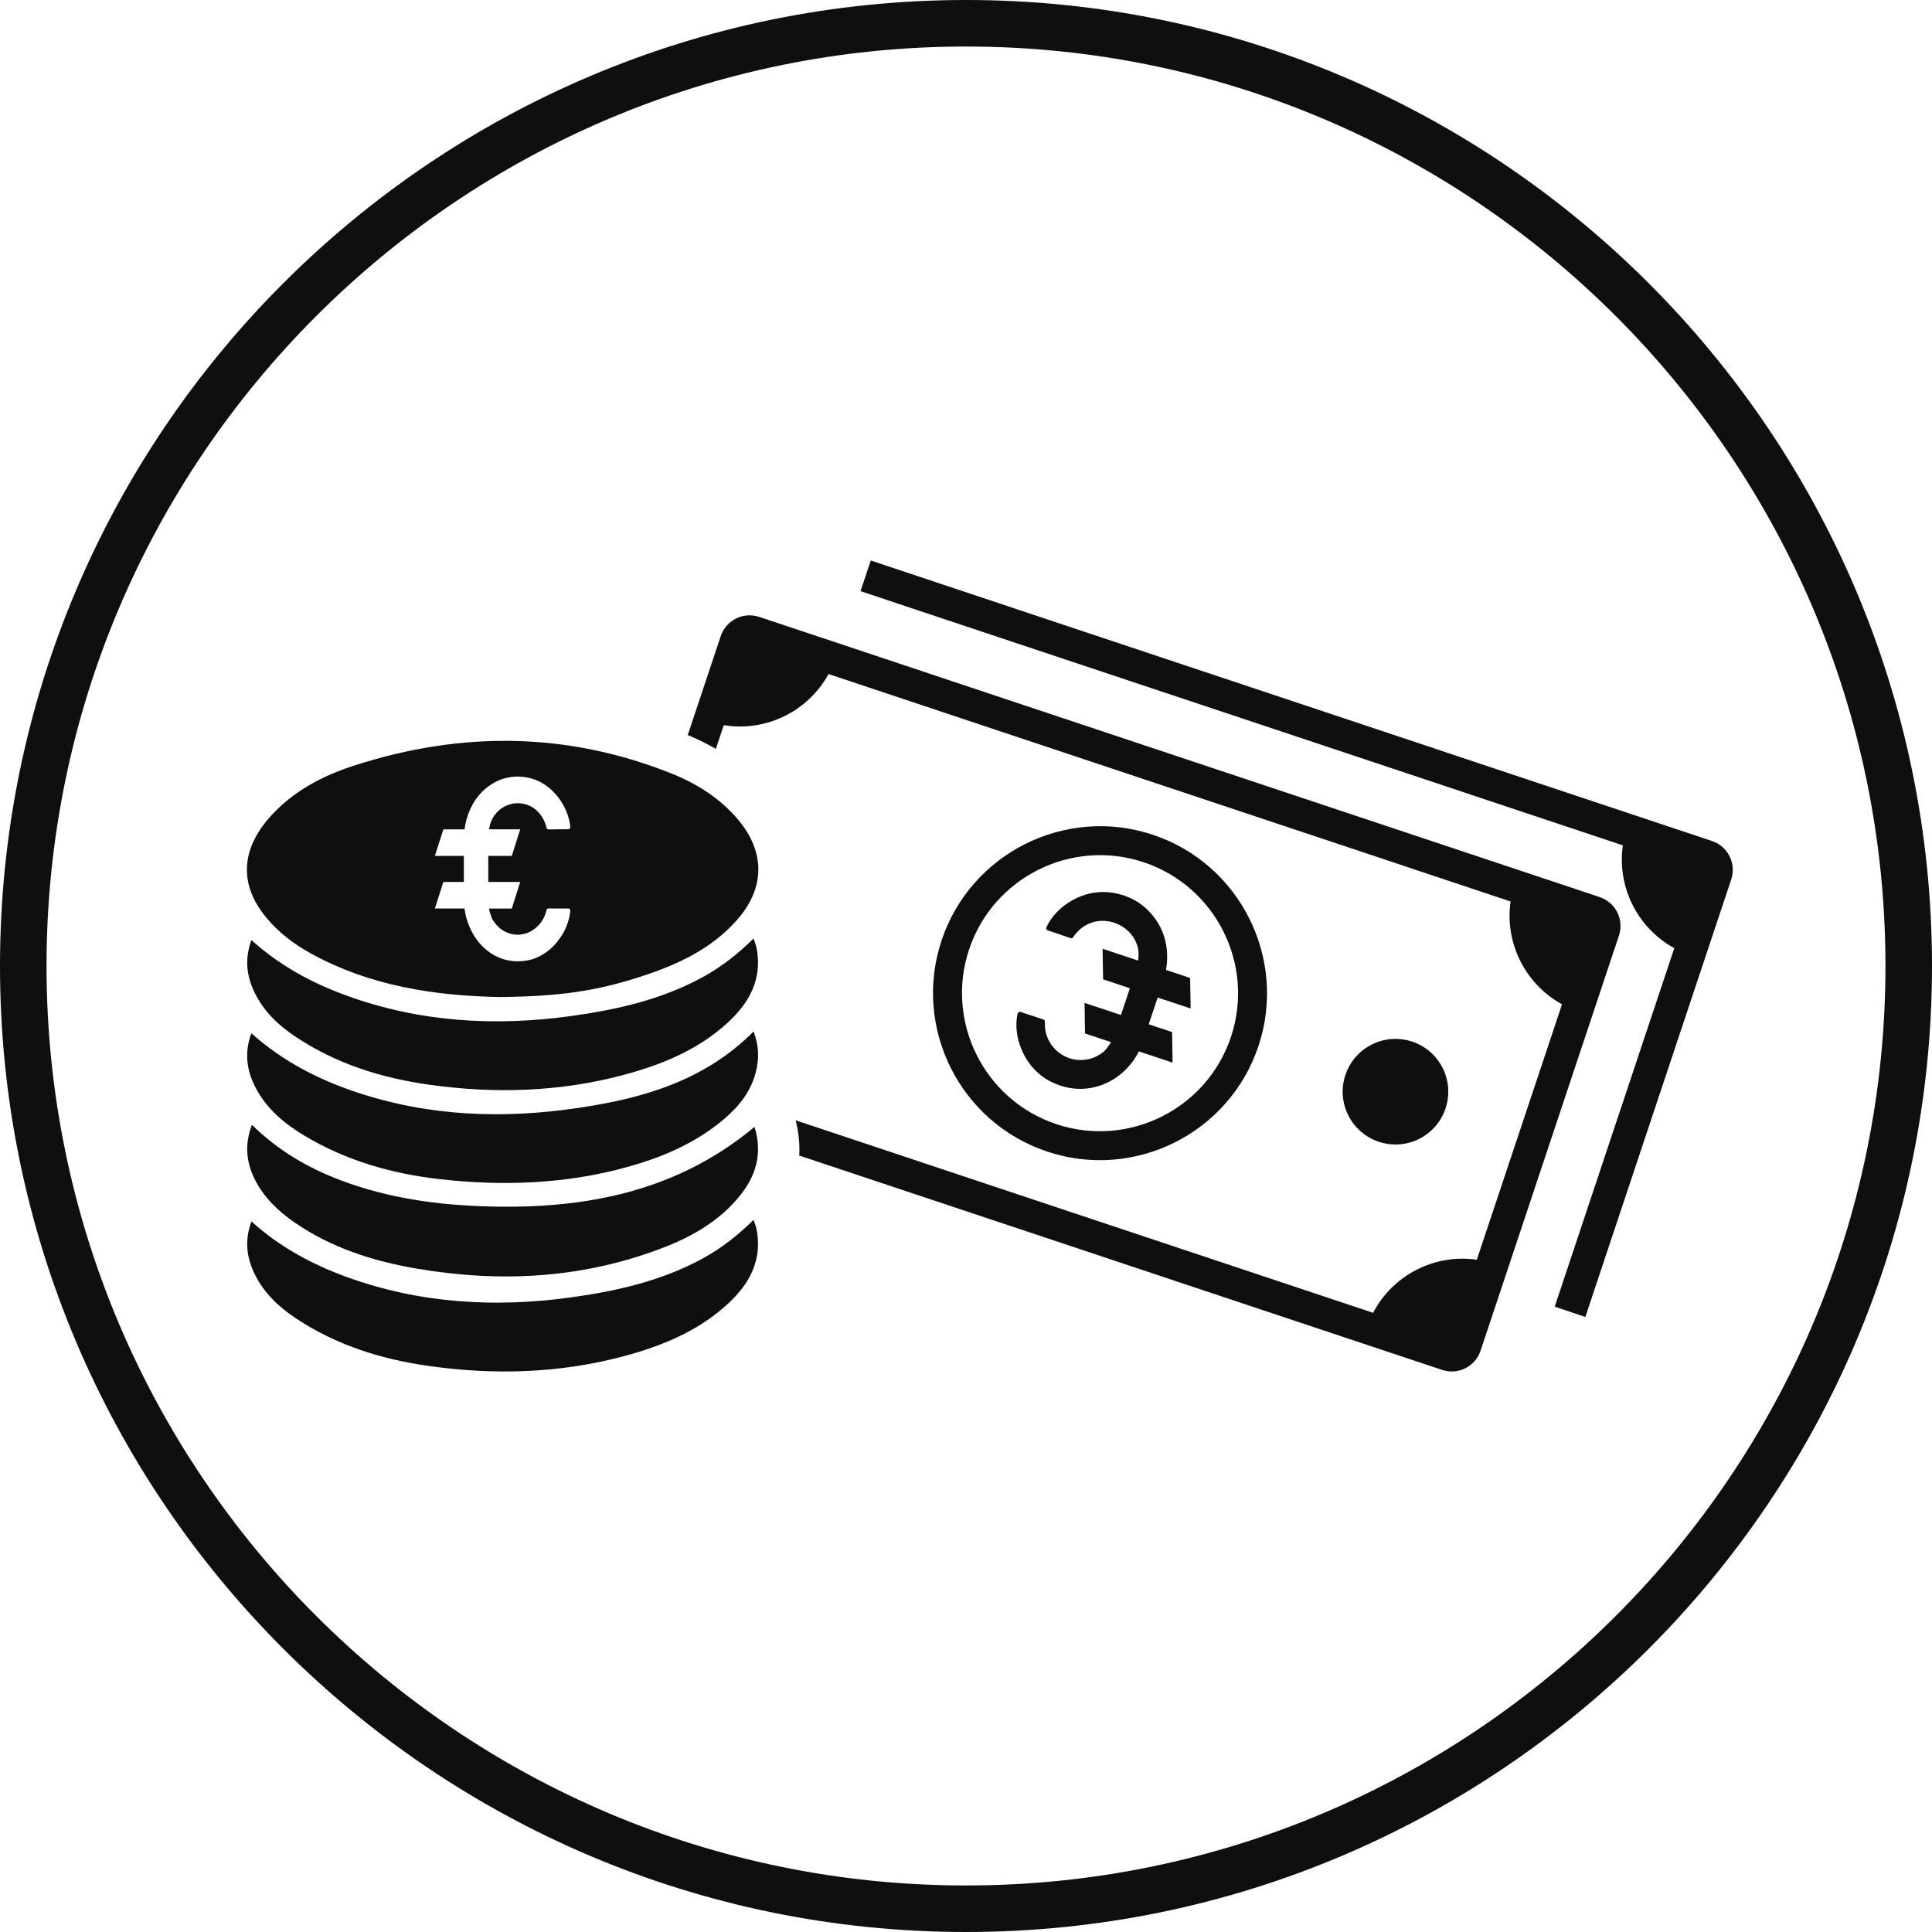 <?xml version="1.0" encoding="UTF-8"?><svg xmlns="http://www.w3.org/2000/svg" xmlns:xlink="http://www.w3.org/1999/xlink" height="162.0" preserveAspectRatio="xMidYMid meet" version="1.0" viewBox="19.0 19.0 162.0 162.0" width="162.0" zoomAndPan="magnify"><g fill="#100f0d" id="change1_1"><path d="M 100 177.098 C 57.488 177.098 22.902 142.512 22.902 100 C 22.902 57.488 57.488 22.902 100 22.902 C 142.512 22.902 177.098 57.488 177.098 100 C 177.098 142.512 142.512 177.098 100 177.098 Z M 100 19 C 55.336 19 19 55.336 19 100 C 19 144.664 55.336 181 100 181 C 144.664 181 181 144.664 181 100 C 181 55.336 144.664 19 100 19" fill="inherit"/><path d="M 153.137 94.223 L 82.66 70.727 C 81.324 70.281 79.879 71.004 79.434 72.34 L 76.668 80.633 C 77.504 80.98 78.285 81.367 79.023 81.797 L 79.688 79.805 C 83.219 80.391 86.762 78.652 88.473 75.52 L 145.664 94.59 C 145.16 98.066 146.891 101.523 149.977 103.211 L 142.832 124.629 C 139.301 124.113 135.789 125.906 134.137 129.082 L 85.711 112.938 C 85.973 113.938 86.074 114.926 86.016 115.895 L 139.918 133.867 C 141.258 134.312 142.703 133.594 143.148 132.254 L 154.75 97.453 C 155.195 96.113 154.477 94.672 153.137 94.223" fill="inherit"/><path d="M 140.211 111.941 C 140.984 109.621 139.73 107.113 137.414 106.34 C 135.094 105.566 132.586 106.82 131.812 109.141 C 131.039 111.461 132.293 113.965 134.613 114.738 C 136.934 115.512 139.438 114.262 140.211 111.941" fill="inherit"/><path d="M 162.551 89.52 L 92.016 66 L 91.156 68.57 L 155.078 89.883 C 154.574 93.359 156.305 96.82 159.391 98.504 L 149.363 128.566 L 151.934 129.426 L 164.164 92.746 C 164.609 91.41 163.891 89.965 162.551 89.52" fill="inherit"/><path d="M 100.258 98.617 C 102.277 92.562 108.848 89.281 114.898 91.301 C 120.953 93.316 124.238 99.887 122.219 105.941 C 120.199 111.992 113.633 115.277 107.578 113.262 C 101.523 111.242 98.242 104.672 100.258 98.617 Z M 124.523 106.711 C 126.965 99.387 122.992 91.438 115.672 88.996 C 108.344 86.555 100.398 90.527 97.953 97.852 C 95.512 105.176 99.484 113.121 106.812 115.562 C 114.137 118.004 122.078 114.035 124.523 106.711" fill="inherit"/><path d="M 109.789 110.297 C 111.66 110.219 113.328 109.141 114.281 107.547 C 114.355 107.422 114.43 107.293 114.496 107.16 L 117.32 108.102 L 117.281 105.539 C 116.465 105.27 115.98 105.105 115.32 104.887 L 116.07 102.645 C 116.73 102.863 118.02 103.293 118.836 103.562 L 118.793 101.004 L 116.773 100.332 C 116.801 100.184 116.816 100.035 116.832 99.891 C 116.973 98.562 116.699 97.258 115.938 96.145 C 115.414 95.379 114.762 94.801 113.992 94.406 C 113.984 94.402 113.977 94.398 113.973 94.395 C 113.688 94.25 113.395 94.133 113.09 94.039 C 112.562 93.879 111.996 93.785 111.449 93.793 C 110.504 93.805 109.574 94.086 108.762 94.578 C 107.891 95.098 107.164 95.848 106.75 96.738 C 106.746 96.738 106.746 96.738 106.746 96.738 C 106.691 96.848 106.75 96.977 106.863 97.016 C 107.367 97.176 108.578 97.602 108.73 97.652 C 108.926 97.719 108.988 97.598 109.051 97.484 C 109.062 97.465 109.082 97.445 109.098 97.426 C 109.473 96.918 110.004 96.527 110.609 96.34 C 112.344 95.805 114.305 97.008 114.473 98.855 C 114.48 98.914 114.465 99.559 114.422 99.543 C 113.43 99.211 112.449 98.887 111.453 98.555 L 111.496 101.117 L 113.742 101.867 L 112.992 104.109 L 109.941 103.094 L 109.98 105.656 C 110.977 105.988 111.148 106.047 112.141 106.379 C 112.203 106.398 111.684 107.059 111.633 107.105 C 111.445 107.273 111.234 107.422 111.012 107.539 C 110.672 107.723 110.293 107.836 109.906 107.871 C 108.148 108.043 106.605 106.645 106.613 104.879 C 106.613 104.852 106.609 104.824 106.609 104.801 C 106.629 104.672 106.652 104.539 106.453 104.473 C 105.828 104.27 105.203 104.062 104.578 103.852 C 104.469 103.812 104.348 103.887 104.324 104.004 C 104.324 104.008 104.324 104.012 104.32 104.02 C 104.117 104.98 104.25 106.016 104.637 106.953 C 104.988 107.832 105.566 108.617 106.312 109.191 C 106.543 109.371 106.789 109.531 107.047 109.66 C 107.062 109.672 107.078 109.68 107.094 109.688 C 107.602 109.941 108.152 110.137 108.715 110.23 C 109.07 110.289 109.43 110.312 109.789 110.297" fill="inherit"/><path d="M 66.82 95.398 C 66.727 96.297 66.352 97.164 65.801 97.871 C 65.289 98.539 64.625 99.059 63.883 99.344 C 63.656 99.434 63.418 99.5 63.18 99.539 C 63.164 99.543 63.152 99.543 63.137 99.547 C 62.664 99.621 62.18 99.629 61.711 99.547 C 61.414 99.496 61.121 99.41 60.844 99.293 C 59.383 98.68 58.352 97.25 58.016 95.578 C 57.992 95.449 57.969 95.316 57.949 95.18 L 55.465 95.18 L 56.176 92.953 C 56.891 92.953 57.316 92.953 57.895 92.953 L 57.895 90.77 C 57.316 90.77 56.184 90.77 55.465 90.77 L 56.176 88.543 L 57.949 88.543 C 57.969 88.406 57.992 88.273 58.016 88.145 C 58.258 86.941 58.82 85.883 59.711 85.129 C 60.332 84.609 60.996 84.297 61.711 84.176 C 61.715 84.176 61.723 84.172 61.73 84.172 C 61.988 84.129 62.254 84.109 62.52 84.117 C 62.98 84.133 63.453 84.215 63.883 84.383 C 64.625 84.664 65.289 85.184 65.801 85.852 C 66.352 86.559 66.727 87.426 66.82 88.324 C 66.824 88.324 66.824 88.328 66.824 88.328 C 66.836 88.438 66.758 88.535 66.656 88.531 C 66.219 88.527 65.148 88.547 65.016 88.547 C 64.844 88.551 64.824 88.426 64.805 88.309 C 64.797 88.285 64.793 88.266 64.785 88.242 C 64.621 87.688 64.305 87.195 63.875 86.855 C 62.645 85.879 60.777 86.355 60.156 87.926 C 60.137 87.977 59.977 88.539 60.02 88.539 C 60.891 88.539 61.746 88.539 62.621 88.539 L 61.914 90.77 L 59.941 90.77 L 59.941 92.953 L 62.621 92.953 L 61.914 95.184 C 61.039 95.184 60.891 95.184 60.02 95.184 C 59.961 95.184 60.203 95.91 60.23 95.965 C 60.332 96.168 60.461 96.359 60.602 96.527 C 60.824 96.785 61.094 96.992 61.391 97.141 C 62.734 97.805 64.324 97.027 64.785 95.48 C 64.793 95.457 64.797 95.438 64.805 95.414 C 64.824 95.301 64.844 95.176 65.016 95.176 C 65.562 95.18 66.113 95.18 66.66 95.18 C 66.762 95.18 66.84 95.273 66.824 95.383 C 66.824 95.387 66.824 95.395 66.82 95.398 Z M 75.305 83.859 C 66.539 80.359 57.66 80.305 48.738 83.18 C 46.07 84.035 43.598 85.332 41.684 87.449 C 39.301 90.086 38.906 93.086 41.398 96.027 C 42.414 97.23 43.652 98.16 45.02 98.922 C 50.051 101.707 55.535 102.504 60.938 102.602 C 65.957 102.539 68.957 102.121 72.828 100.855 C 75.809 99.887 78.621 98.582 80.762 96.184 C 83.188 93.461 83.191 90.387 80.801 87.621 C 79.305 85.891 77.398 84.695 75.305 83.859" fill="inherit"/><path d="M 43.672 121.484 C 46.754 123.621 50.234 124.734 53.879 125.363 C 60.898 126.57 67.809 126.219 74.512 123.656 C 77.02 122.703 79.324 121.387 81.047 119.254 C 82.426 117.551 82.945 115.652 82.266 113.492 C 75.77 118.902 68.152 120.379 60.031 120.164 C 55.773 120.055 51.59 119.488 47.57 117.969 C 44.801 116.926 42.305 115.461 40.125 113.316 C 39.5 114.957 39.641 116.445 40.367 117.895 C 41.125 119.402 42.305 120.539 43.672 121.484" fill="inherit"/><path d="M 67.504 111.898 C 61.18 112.84 54.93 112.613 48.824 110.562 C 45.633 109.492 42.68 107.965 40.078 105.641 C 39.48 107.246 39.676 108.73 40.41 110.16 C 41.328 111.949 42.809 113.195 44.492 114.207 C 47.98 116.305 51.801 117.406 55.816 117.867 C 61.152 118.477 66.441 118.289 71.637 116.844 C 74.266 116.113 76.777 115.082 78.977 113.422 C 80.809 112.039 82.293 110.402 82.539 107.969 C 82.621 107.16 82.52 106.375 82.188 105.492 C 78.074 109.621 72.93 111.094 67.504 111.898" fill="inherit"/><path d="M 43.762 105.918 C 47.18 108.207 51 109.398 55.035 109.961 C 60.508 110.723 65.949 110.562 71.305 109.129 C 74.527 108.262 77.59 107.012 80.086 104.688 C 81.805 103.082 82.867 101.188 82.484 98.723 C 82.457 98.547 82.41 98.371 82.363 98.199 C 82.324 98.066 82.27 97.938 82.18 97.699 C 80.879 98.988 79.523 100.047 78.008 100.887 C 74.523 102.812 70.727 103.668 66.836 104.203 C 60.465 105.074 54.199 104.703 48.109 102.5 C 45.184 101.438 42.465 99.984 40.082 97.824 C 39.496 99.414 39.672 100.871 40.379 102.289 C 41.145 103.832 42.352 104.977 43.762 105.918" fill="inherit"/><path d="M 82.363 121.789 C 82.324 121.656 82.27 121.527 82.18 121.289 C 80.879 122.582 79.523 123.637 78.008 124.477 C 74.523 126.398 70.727 127.258 66.836 127.793 C 60.465 128.664 54.199 128.293 48.109 126.09 C 45.184 125.027 42.465 123.578 40.082 121.414 C 39.496 123.004 39.672 124.465 40.379 125.879 C 41.145 127.422 42.352 128.566 43.762 129.512 C 47.18 131.793 51 132.988 55.035 133.551 C 60.508 134.312 65.949 134.152 71.305 132.719 C 74.527 131.855 77.59 130.602 80.086 128.277 C 81.805 126.672 82.867 124.777 82.484 122.312 C 82.457 122.137 82.41 121.961 82.363 121.789" fill="inherit"/></g></svg>
